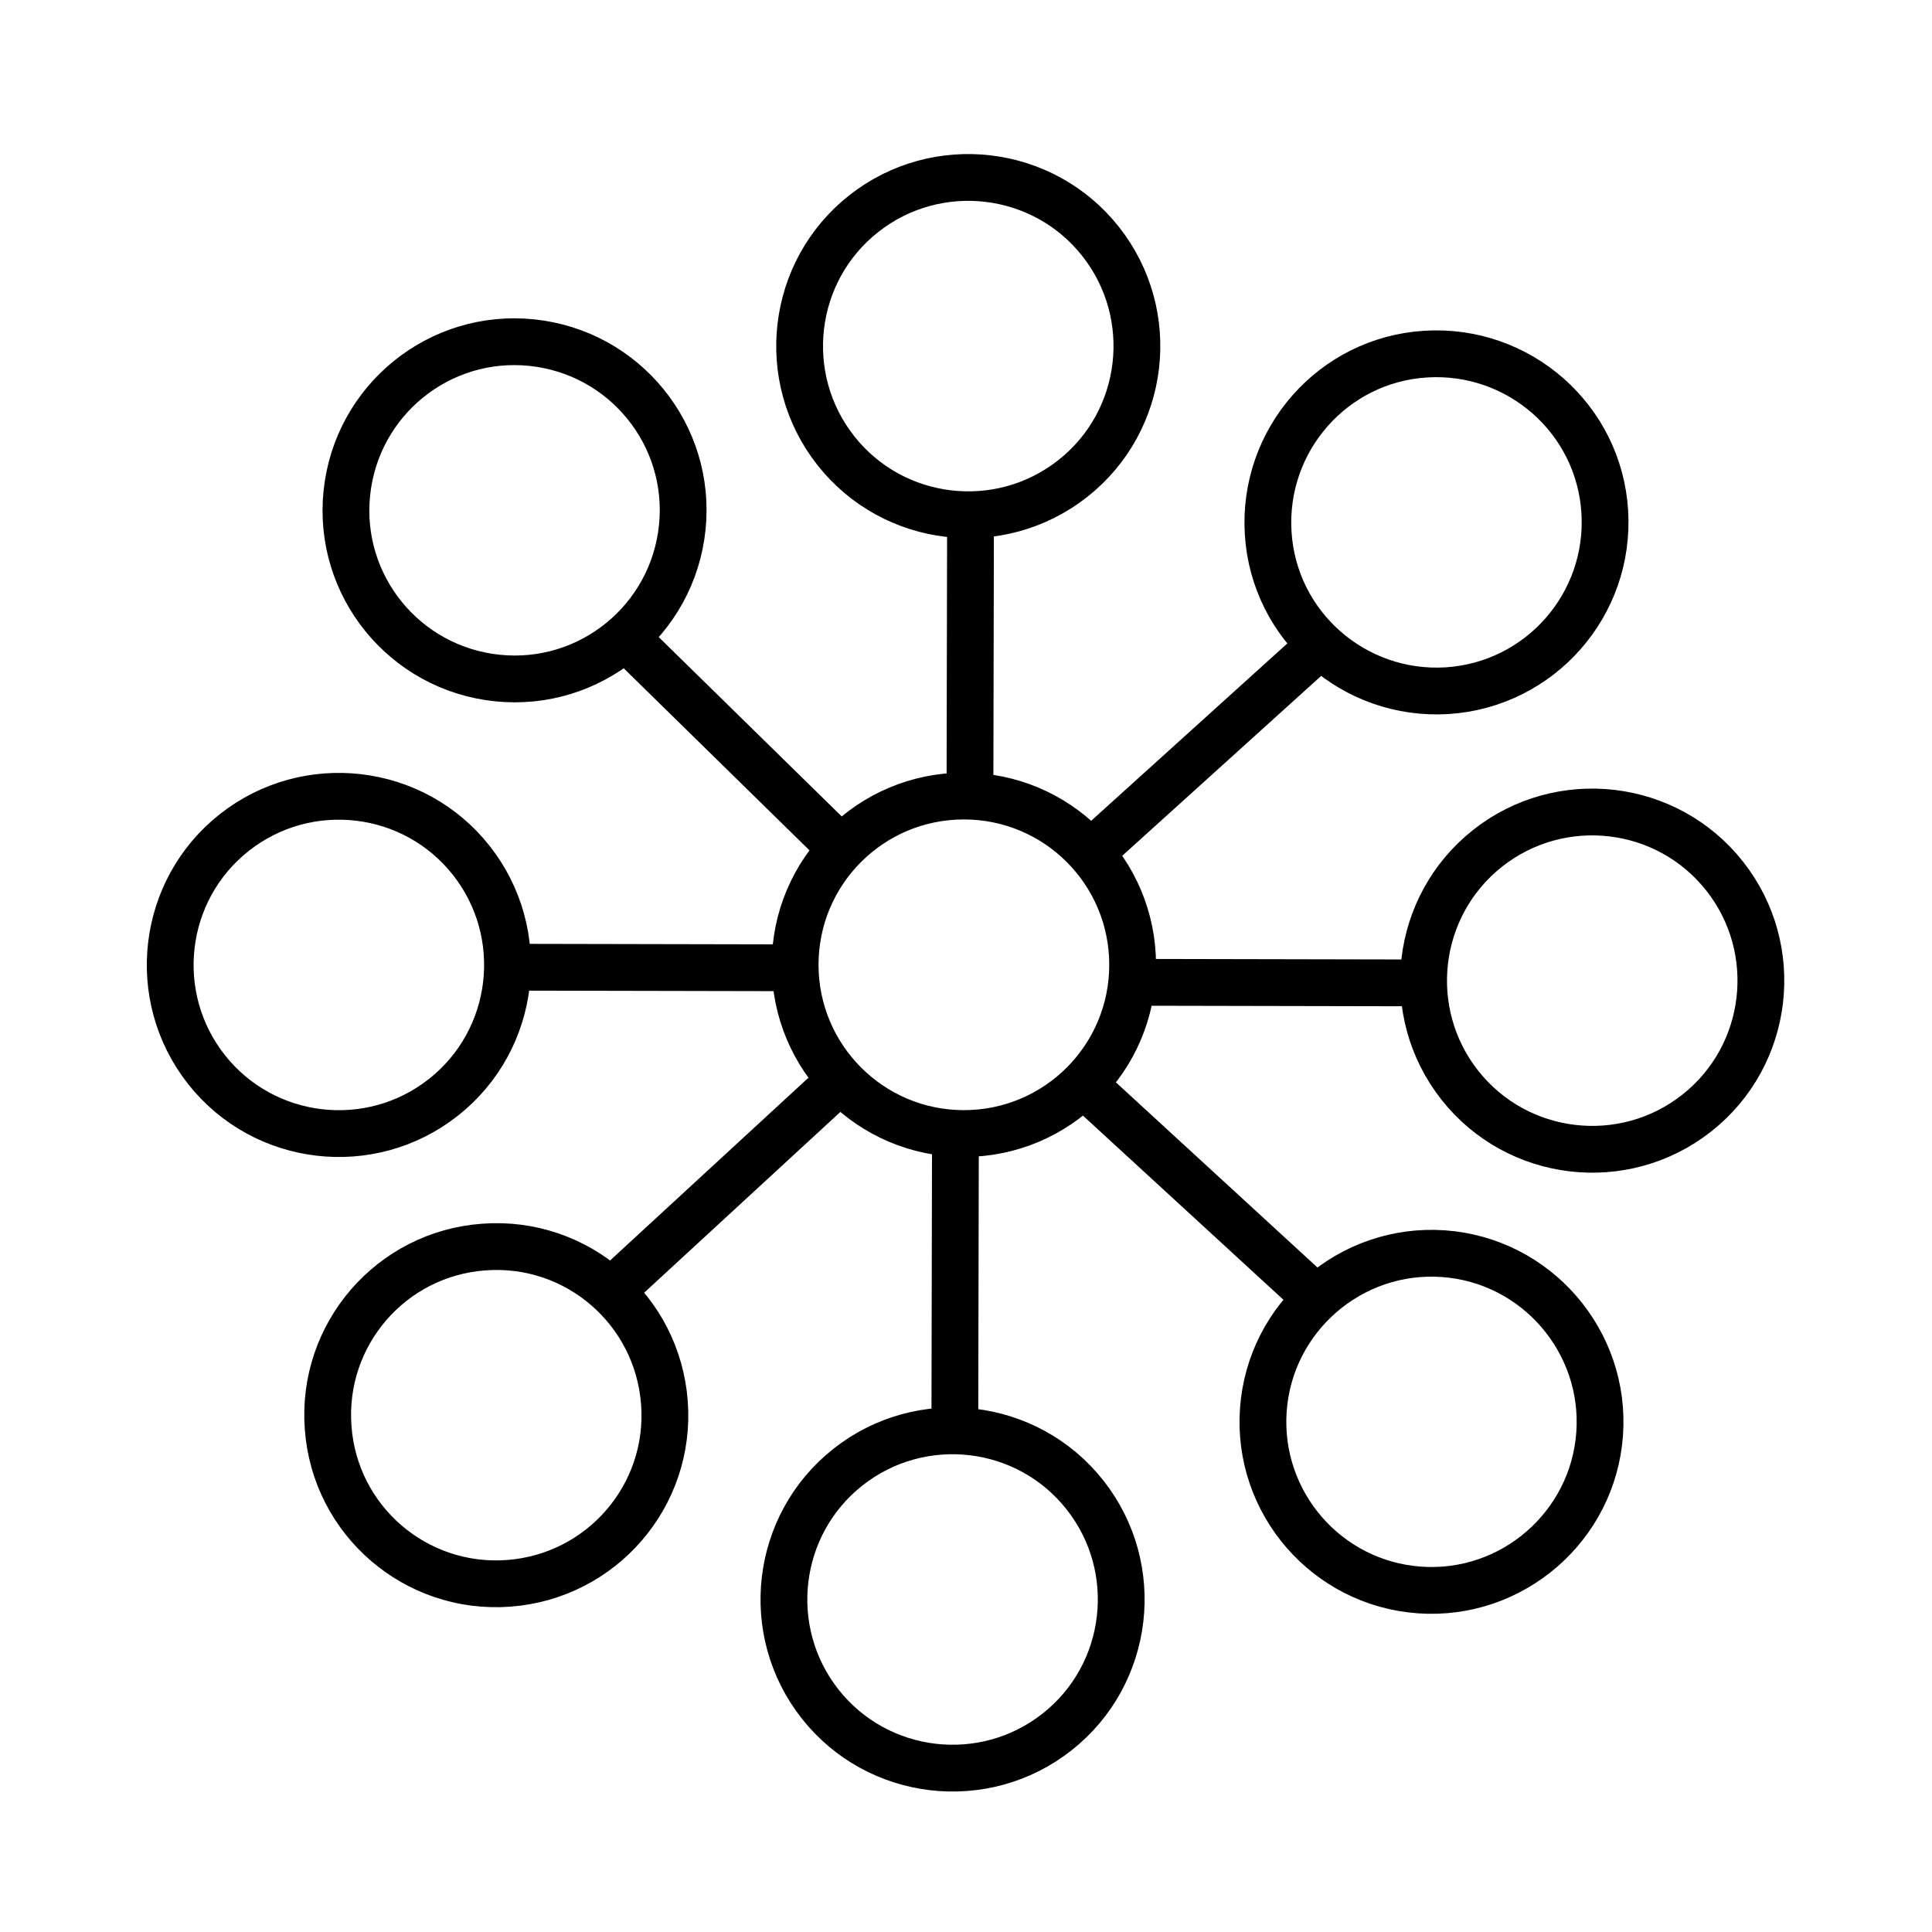 <?xml version="1.0" encoding="UTF-8"?>
<svg id="a" data-name="Layer 1" xmlns="http://www.w3.org/2000/svg" width="64" height="64" viewBox="0 0 64 64">
  <path d="M36.36,36.35l7.25,6.66m-17.27-11.05c0,3.08,2.5,5.59,5.59,5.59s5.59-2.5,5.59-5.59-2.5-5.59-5.59-5.59-5.59,2.5-5.59,5.59Zm15.51,14.74c-.22,3.08,2.1,5.75,5.17,5.97s5.75-2.1,5.97-5.17-2.1-5.75-5.17-5.97-5.75,2.1-5.97,5.17Zm-10.22,.71l.02-9.84m-3.56,11.03c-2.42,1.91-2.83,5.43-.92,7.85s5.43,2.83,7.85,.92,2.83-5.43,.92-7.85-5.43-2.83-7.85-.92Zm4.04-21.72l.02-9.84m3.39-1.19c2.42-1.91,2.83-5.43,.92-7.85s-5.43-2.83-7.85-.92-2.83,5.43-.92,7.85,5.43,2.83,7.85,.92Zm-8.9,16.21l-9.84-.02m-1.19-3.54c-1.91-2.42-5.43-2.83-7.85-.92-2.42,1.91-2.83,5.43-.92,7.85s5.43,2.83,7.85,.92,2.83-5.43,.92-7.85Zm21.72,4.04l9.84,.02m1.19,3.39c1.91,2.42,5.43,2.83,7.85,.92s2.83-5.43,.92-7.85-5.43-2.83-7.85-.92c-2.42,1.91-2.83,5.43-.92,7.85Zm-28.13,6.84l7.24-6.67m-11.44,5.19c-3.08,.22-5.39,2.9-5.16,5.98,.22,3.08,2.9,5.39,5.98,5.16s5.39-2.9,5.16-5.98-2.9-5.39-5.98-5.16Zm20.42-13.35l7.3-6.6m4.19,1.52c3.08-.2,5.41-2.85,5.22-5.93s-2.85-5.41-5.93-5.22-5.41,2.85-5.22,5.93,2.85,5.41,5.93,5.22Zm-20.19,5.12l-7.03-6.89m1.88-3.63c.32-3.07-1.91-5.81-4.98-6.13s-5.81,1.91-6.13,4.98c-.32,3.07,1.91,5.81,4.98,6.13s5.81-1.91,6.13-4.98Z" fill="none" stroke="#000" stroke-miterlimit="10" stroke-width="1.55"/>
</svg>